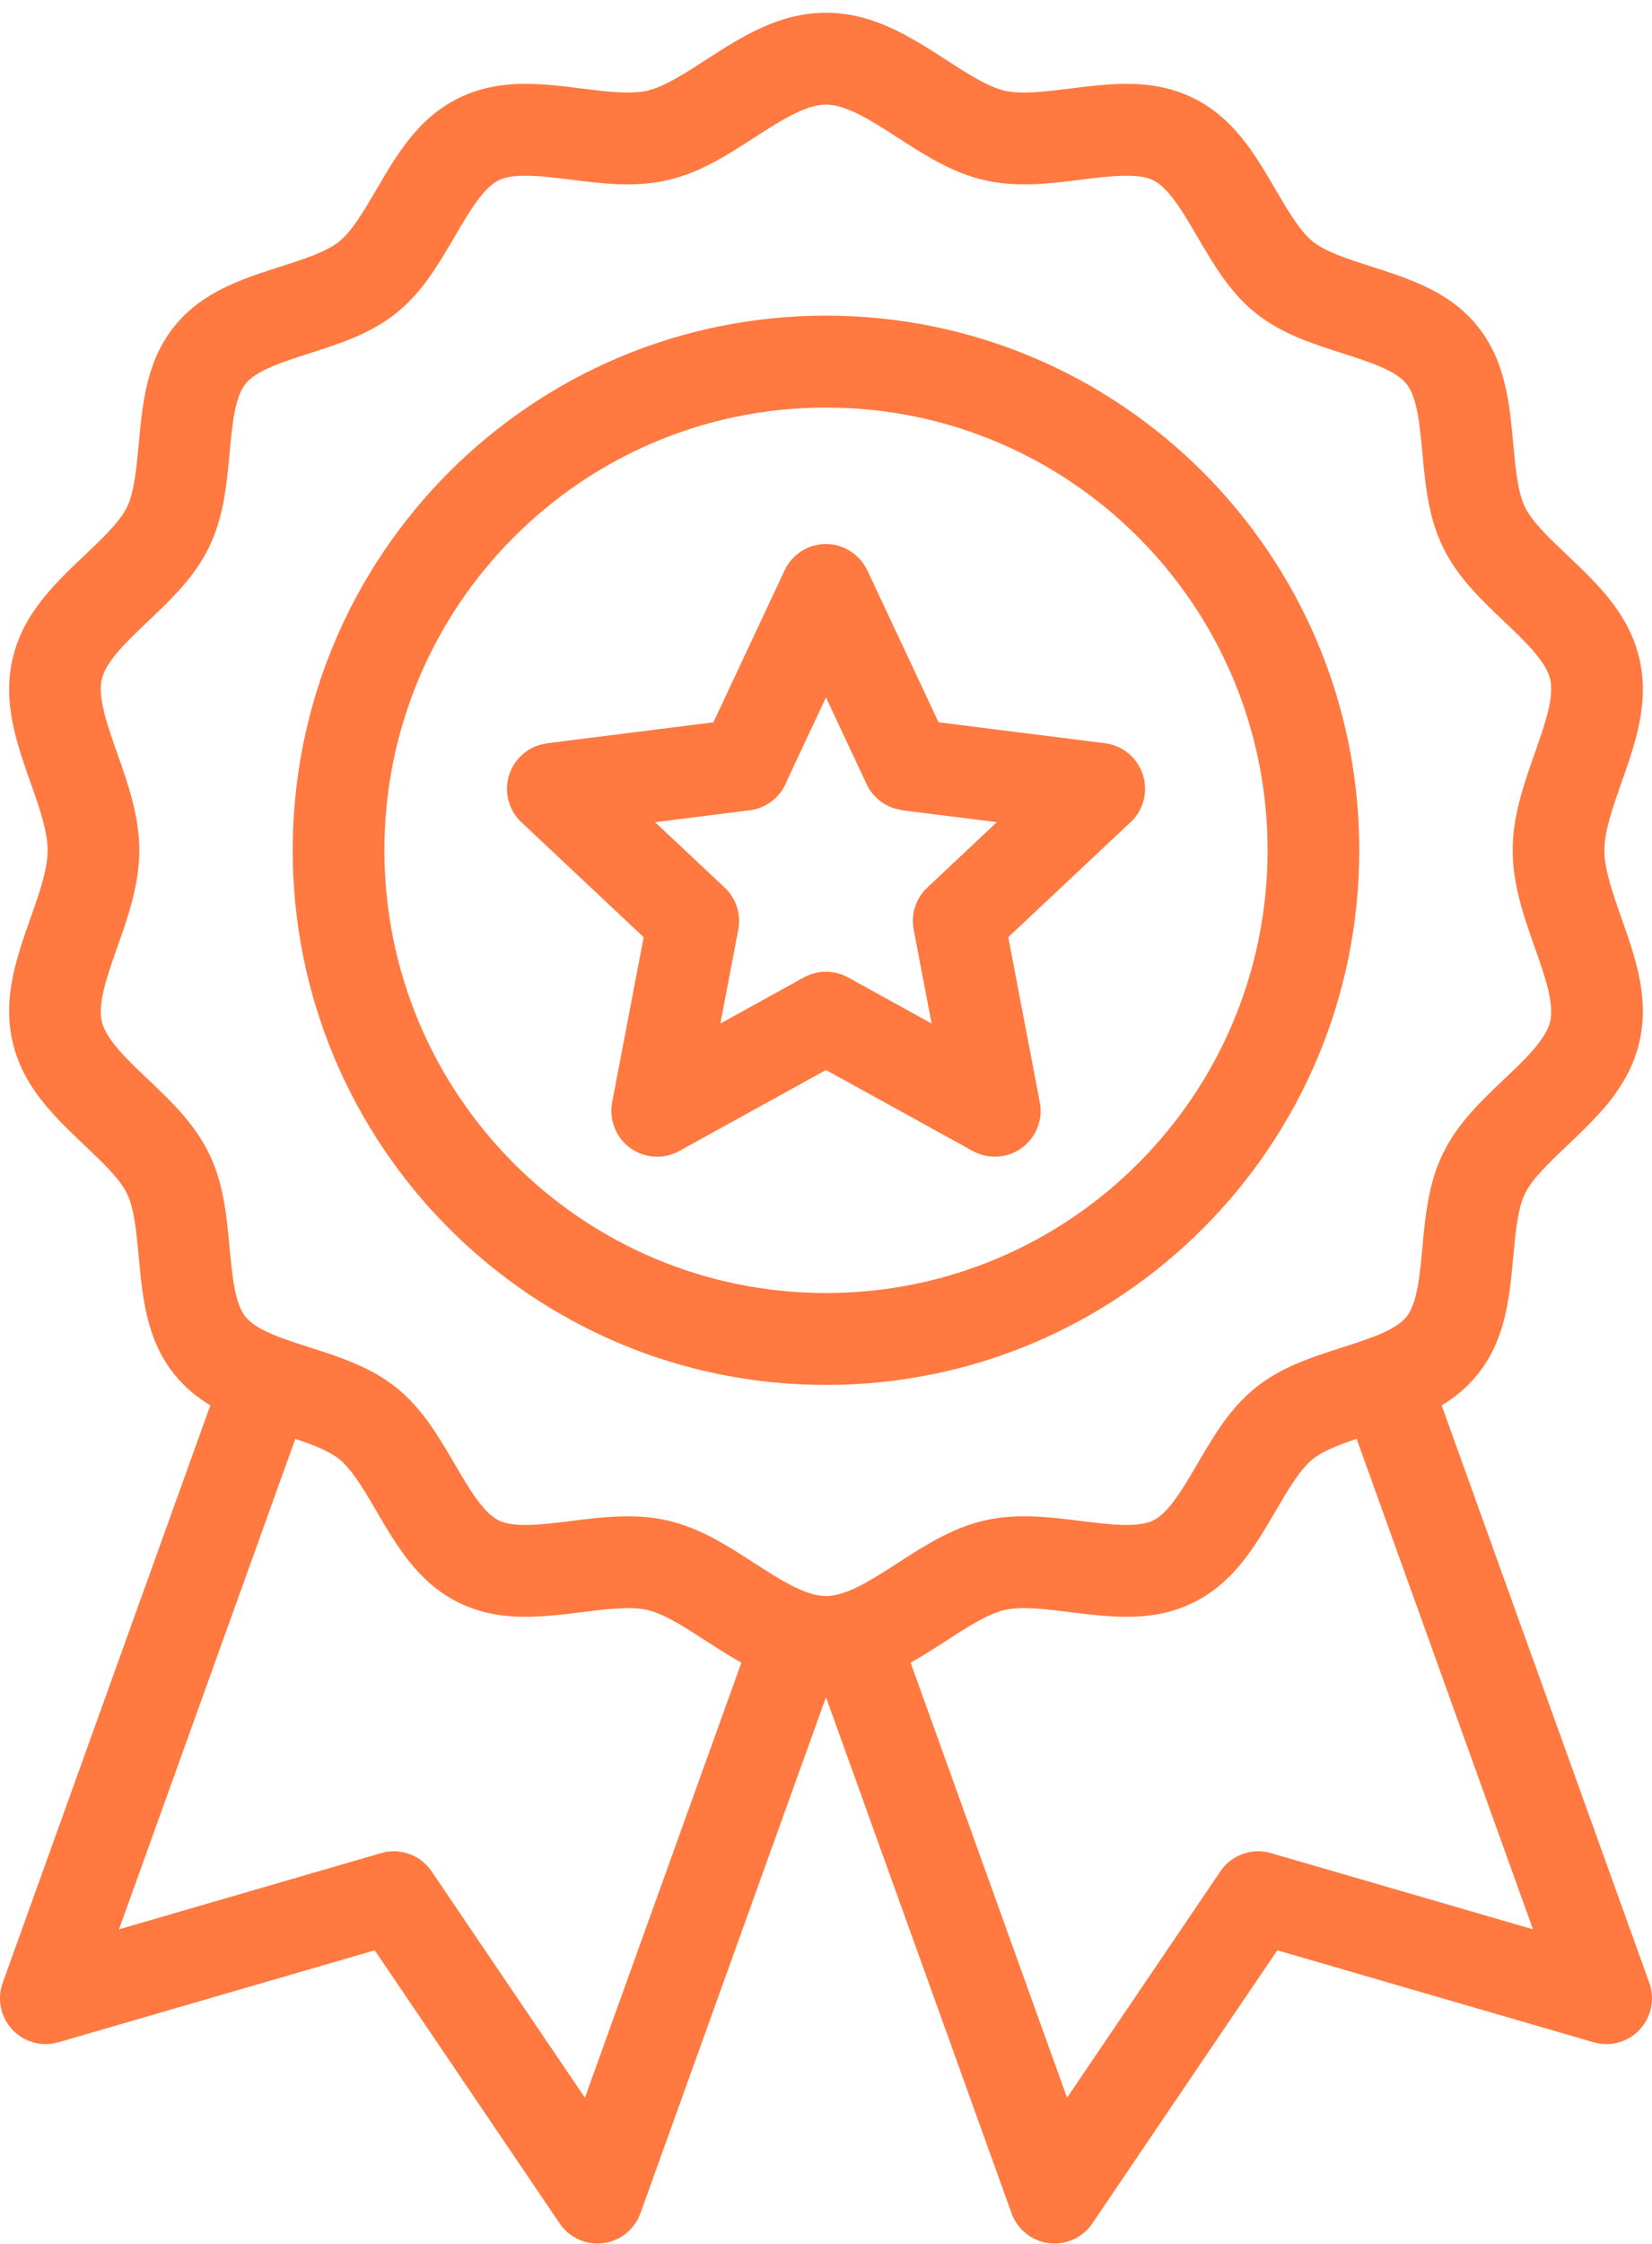 <?xml version="1.0" encoding="UTF-8"?> <svg xmlns="http://www.w3.org/2000/svg" width="123" height="167" viewBox="0 0 123 167" fill="none"><path fill-rule="evenodd" clip-rule="evenodd" d="M84.748 39.977C78.798 34.015 70.579 30.328 61.499 30.328C52.42 30.328 44.2 34.015 38.25 39.977C32.3 45.939 28.62 54.175 28.62 63.273C28.62 72.371 32.3 80.608 38.25 86.57C44.2 92.532 52.42 96.219 61.499 96.219C70.579 96.219 78.798 92.532 84.748 86.57C90.698 80.608 94.378 72.371 94.378 63.273C94.378 54.175 90.698 45.939 84.748 39.977ZM61.499 23.488C72.464 23.488 82.39 27.941 89.575 35.14C96.76 42.34 101.204 52.287 101.204 63.273C101.204 74.26 96.76 84.207 89.575 91.406C82.39 98.606 72.464 103.059 61.499 103.059C50.535 103.059 40.608 98.606 33.423 91.406C26.238 84.207 21.794 74.26 21.794 63.273C21.794 52.287 26.238 42.34 33.423 35.14C40.608 27.941 50.535 23.488 61.499 23.488ZM64.522 58.346C65.037 59.449 66.066 60.147 67.189 60.285V60.296L74.22 61.181L69.04 66.05C68.159 66.88 67.817 68.068 68.029 69.174L69.362 76.164L63.138 72.731C62.066 72.141 60.816 72.191 59.822 72.751L53.635 76.166L54.969 69.176C55.205 67.937 54.741 66.727 53.854 65.956L48.775 61.183L55.807 60.298C57.118 60.137 58.165 59.252 58.594 58.09L61.497 51.899L64.522 58.346ZM64.579 42.445L69.877 53.746L82.255 55.304C84.126 55.533 85.457 57.238 85.228 59.112C85.118 60.016 84.667 60.792 84.017 61.331L75.072 69.739L77.418 82.021C77.771 83.873 76.56 85.66 74.711 86.014C73.9 86.169 73.1 86.024 72.43 85.653L61.499 79.623L50.566 85.655C48.916 86.562 46.845 85.957 45.94 84.306C45.542 83.581 45.435 82.775 45.579 82.023L47.924 69.741L38.821 61.185C37.451 59.894 37.385 57.736 38.674 56.363C39.241 55.758 39.977 55.408 40.741 55.316V55.308L53.117 53.749L58.416 42.449C59.211 40.745 61.234 40.008 62.935 40.805C63.686 41.158 64.249 41.75 64.575 42.449L64.579 42.445ZM66.819 10.23C68.843 11.536 70.845 12.831 73.233 13.392C75.691 13.969 78.095 13.668 80.486 13.371C82.602 13.108 84.706 12.844 85.862 13.412C87.027 13.984 88.086 15.797 89.142 17.605C90.354 19.678 91.561 21.746 93.478 23.287C95.403 24.836 97.697 25.57 99.991 26.304C101.953 26.933 103.917 27.562 104.72 28.566C105.519 29.564 105.711 31.626 105.902 33.692C106.123 36.09 106.346 38.492 107.445 40.739C108.536 42.967 110.256 44.6 111.984 46.242C113.538 47.715 115.103 49.2 115.418 50.545C115.734 51.899 115.011 53.952 114.278 56.031C113.457 58.361 112.627 60.713 112.627 63.277C112.627 65.841 113.455 68.191 114.278 70.523C115.011 72.6 115.734 74.655 115.418 76.009C115.103 77.354 113.538 78.839 111.984 80.312C110.256 81.953 108.536 83.585 107.445 85.815C106.346 88.06 106.123 90.464 105.902 92.862C105.711 94.928 105.521 96.99 104.72 97.988C103.916 98.992 101.953 99.621 99.991 100.25C97.697 100.984 95.403 101.718 93.478 103.268C91.561 104.808 90.354 106.876 89.142 108.949C88.086 110.757 87.027 112.57 85.862 113.142C84.707 113.71 82.603 113.446 80.486 113.183C78.095 112.884 75.691 112.583 73.233 113.162C70.845 113.723 68.843 115.018 66.819 116.324C64.938 117.54 63.033 118.77 61.499 118.77C59.966 118.77 58.06 117.54 56.179 116.324C54.156 115.018 52.153 113.723 49.765 113.162C47.307 112.585 44.903 112.886 42.512 113.183C40.397 113.446 38.292 113.71 37.136 113.142C35.971 112.57 34.913 110.757 33.856 108.949C32.645 106.876 31.437 104.808 29.52 103.268C27.595 101.718 25.301 100.984 23.007 100.25C21.045 99.621 19.081 98.992 18.278 97.988C17.479 96.99 17.288 94.928 17.096 92.862C16.875 90.464 16.652 88.062 15.553 85.815C14.462 83.587 12.742 81.954 11.014 80.312C9.46 78.839 7.895 77.354 7.58 76.009C7.264 74.655 7.987 72.602 8.72 70.523C9.541 68.193 10.371 65.841 10.371 63.277C10.371 60.713 9.543 58.363 8.72 56.031C7.987 53.954 7.264 51.899 7.58 50.545C7.895 49.2 9.46 47.715 11.014 46.242C12.742 44.6 14.462 42.969 15.553 40.739C16.652 38.494 16.875 36.092 17.096 33.692C17.288 31.626 17.477 29.564 18.278 28.566C19.082 27.562 21.045 26.933 23.007 26.304C25.301 25.57 27.593 24.836 29.52 23.287C31.437 21.746 32.645 19.678 33.856 17.605C34.913 15.797 35.971 13.984 37.136 13.412C38.291 12.844 40.395 13.108 42.512 13.371C44.903 13.67 47.307 13.971 49.765 13.392C52.153 12.831 54.156 11.536 56.179 10.23C58.06 9.014 59.966 7.784 61.499 7.784C63.033 7.784 64.938 9.014 66.819 10.23ZM67.8 123.727L79.448 156.102L90.781 139.377C91.563 138.106 93.121 137.46 94.621 137.896L114.138 143.568L101.009 107.073C99.711 107.505 98.505 107.968 97.743 108.58C96.784 109.351 95.897 110.869 95.007 112.391C93.437 115.079 91.861 117.774 88.848 119.255C85.836 120.735 82.758 120.351 79.66 119.964C77.856 119.739 76.042 119.512 74.779 119.809C73.535 120.102 72.024 121.078 70.499 122.063C69.612 122.637 68.721 123.212 67.8 123.727ZM61.499 126.295L47.685 164.693C47.449 165.35 47.013 165.942 46.392 166.362C44.839 167.418 42.725 167.01 41.672 165.455L27.901 145.13L4.346 151.976C3.681 152.168 2.954 152.16 2.253 151.91C0.486 151.275 -0.433 149.325 0.2 147.554L15.66 104.581C14.67 103.983 13.757 103.238 12.973 102.259C10.898 99.669 10.613 96.573 10.325 93.472C10.161 91.7 9.998 89.925 9.449 88.805C8.915 87.713 7.623 86.487 6.323 85.254C4.031 83.079 1.725 80.89 0.944 77.557C0.174 74.271 1.229 71.277 2.297 68.25C2.919 66.485 3.547 64.703 3.547 63.277C3.547 61.851 2.919 60.069 2.297 58.304C1.229 55.277 0.174 52.283 0.944 48.998C1.725 45.666 4.031 43.475 6.323 41.3C7.623 40.066 8.915 38.839 9.449 37.749C9.998 36.629 10.161 34.853 10.325 33.082C10.613 29.981 10.898 26.886 12.973 24.296C15.044 21.709 18 20.763 20.955 19.817C22.624 19.282 24.292 18.747 25.255 17.974C26.214 17.203 27.102 15.685 27.991 14.163C29.561 11.475 31.137 8.78 34.15 7.299C37.162 5.819 40.24 6.203 43.338 6.591C45.142 6.816 46.956 7.042 48.219 6.745C49.463 6.452 50.975 5.476 52.499 4.491C55.223 2.731 57.981 0.95 61.499 0.95C65.017 0.95 67.775 2.731 70.499 4.491C72.025 5.476 73.537 6.452 74.779 6.745C76.042 7.042 77.856 6.816 79.66 6.591C82.756 6.203 85.836 5.819 88.848 7.299C91.861 8.78 93.437 11.477 95.007 14.163C95.897 15.685 96.784 17.203 97.743 17.974C98.704 18.747 100.374 19.282 102.043 19.817C104.998 20.763 107.955 21.709 110.026 24.296C112.1 26.886 112.386 29.981 112.673 33.082C112.837 34.855 113.001 36.629 113.549 37.749C114.083 38.841 115.375 40.068 116.677 41.3C118.969 43.475 121.275 45.664 122.056 48.998C122.826 52.283 121.771 55.277 120.703 58.304C120.081 60.069 119.453 61.851 119.453 63.277C119.453 64.703 120.081 66.485 120.703 68.25C121.771 71.277 122.826 74.271 122.056 77.557C121.275 80.888 118.969 83.079 116.677 85.254C115.377 86.489 114.085 87.715 113.551 88.805C113.002 89.925 112.839 91.701 112.675 93.472C112.388 96.573 112.102 99.669 110.027 102.259C109.243 103.238 108.33 103.983 107.34 104.581L122.8 147.554C123.433 149.325 122.514 151.275 120.747 151.91C120.048 152.16 119.319 152.168 118.654 151.974L95.1 145.13L81.328 165.455C80.275 167.012 78.161 167.418 76.608 166.362C75.987 165.94 75.549 165.35 75.315 164.693L61.499 126.295ZM21.989 107.073L8.86 143.568L28.377 137.896C29.878 137.46 31.435 138.108 32.218 139.377L43.55 156.102L55.198 123.727C54.277 123.212 53.388 122.637 52.501 122.063C50.975 121.078 49.463 120.102 48.221 119.809C46.958 119.512 45.144 119.739 43.34 119.964C40.244 120.351 37.164 120.735 34.152 119.255C31.139 117.774 29.563 115.077 27.993 112.391C27.103 110.869 26.216 109.351 25.257 108.58C24.495 107.968 23.287 107.505 21.989 107.073Z" fill="#FF7940"></path></svg> 